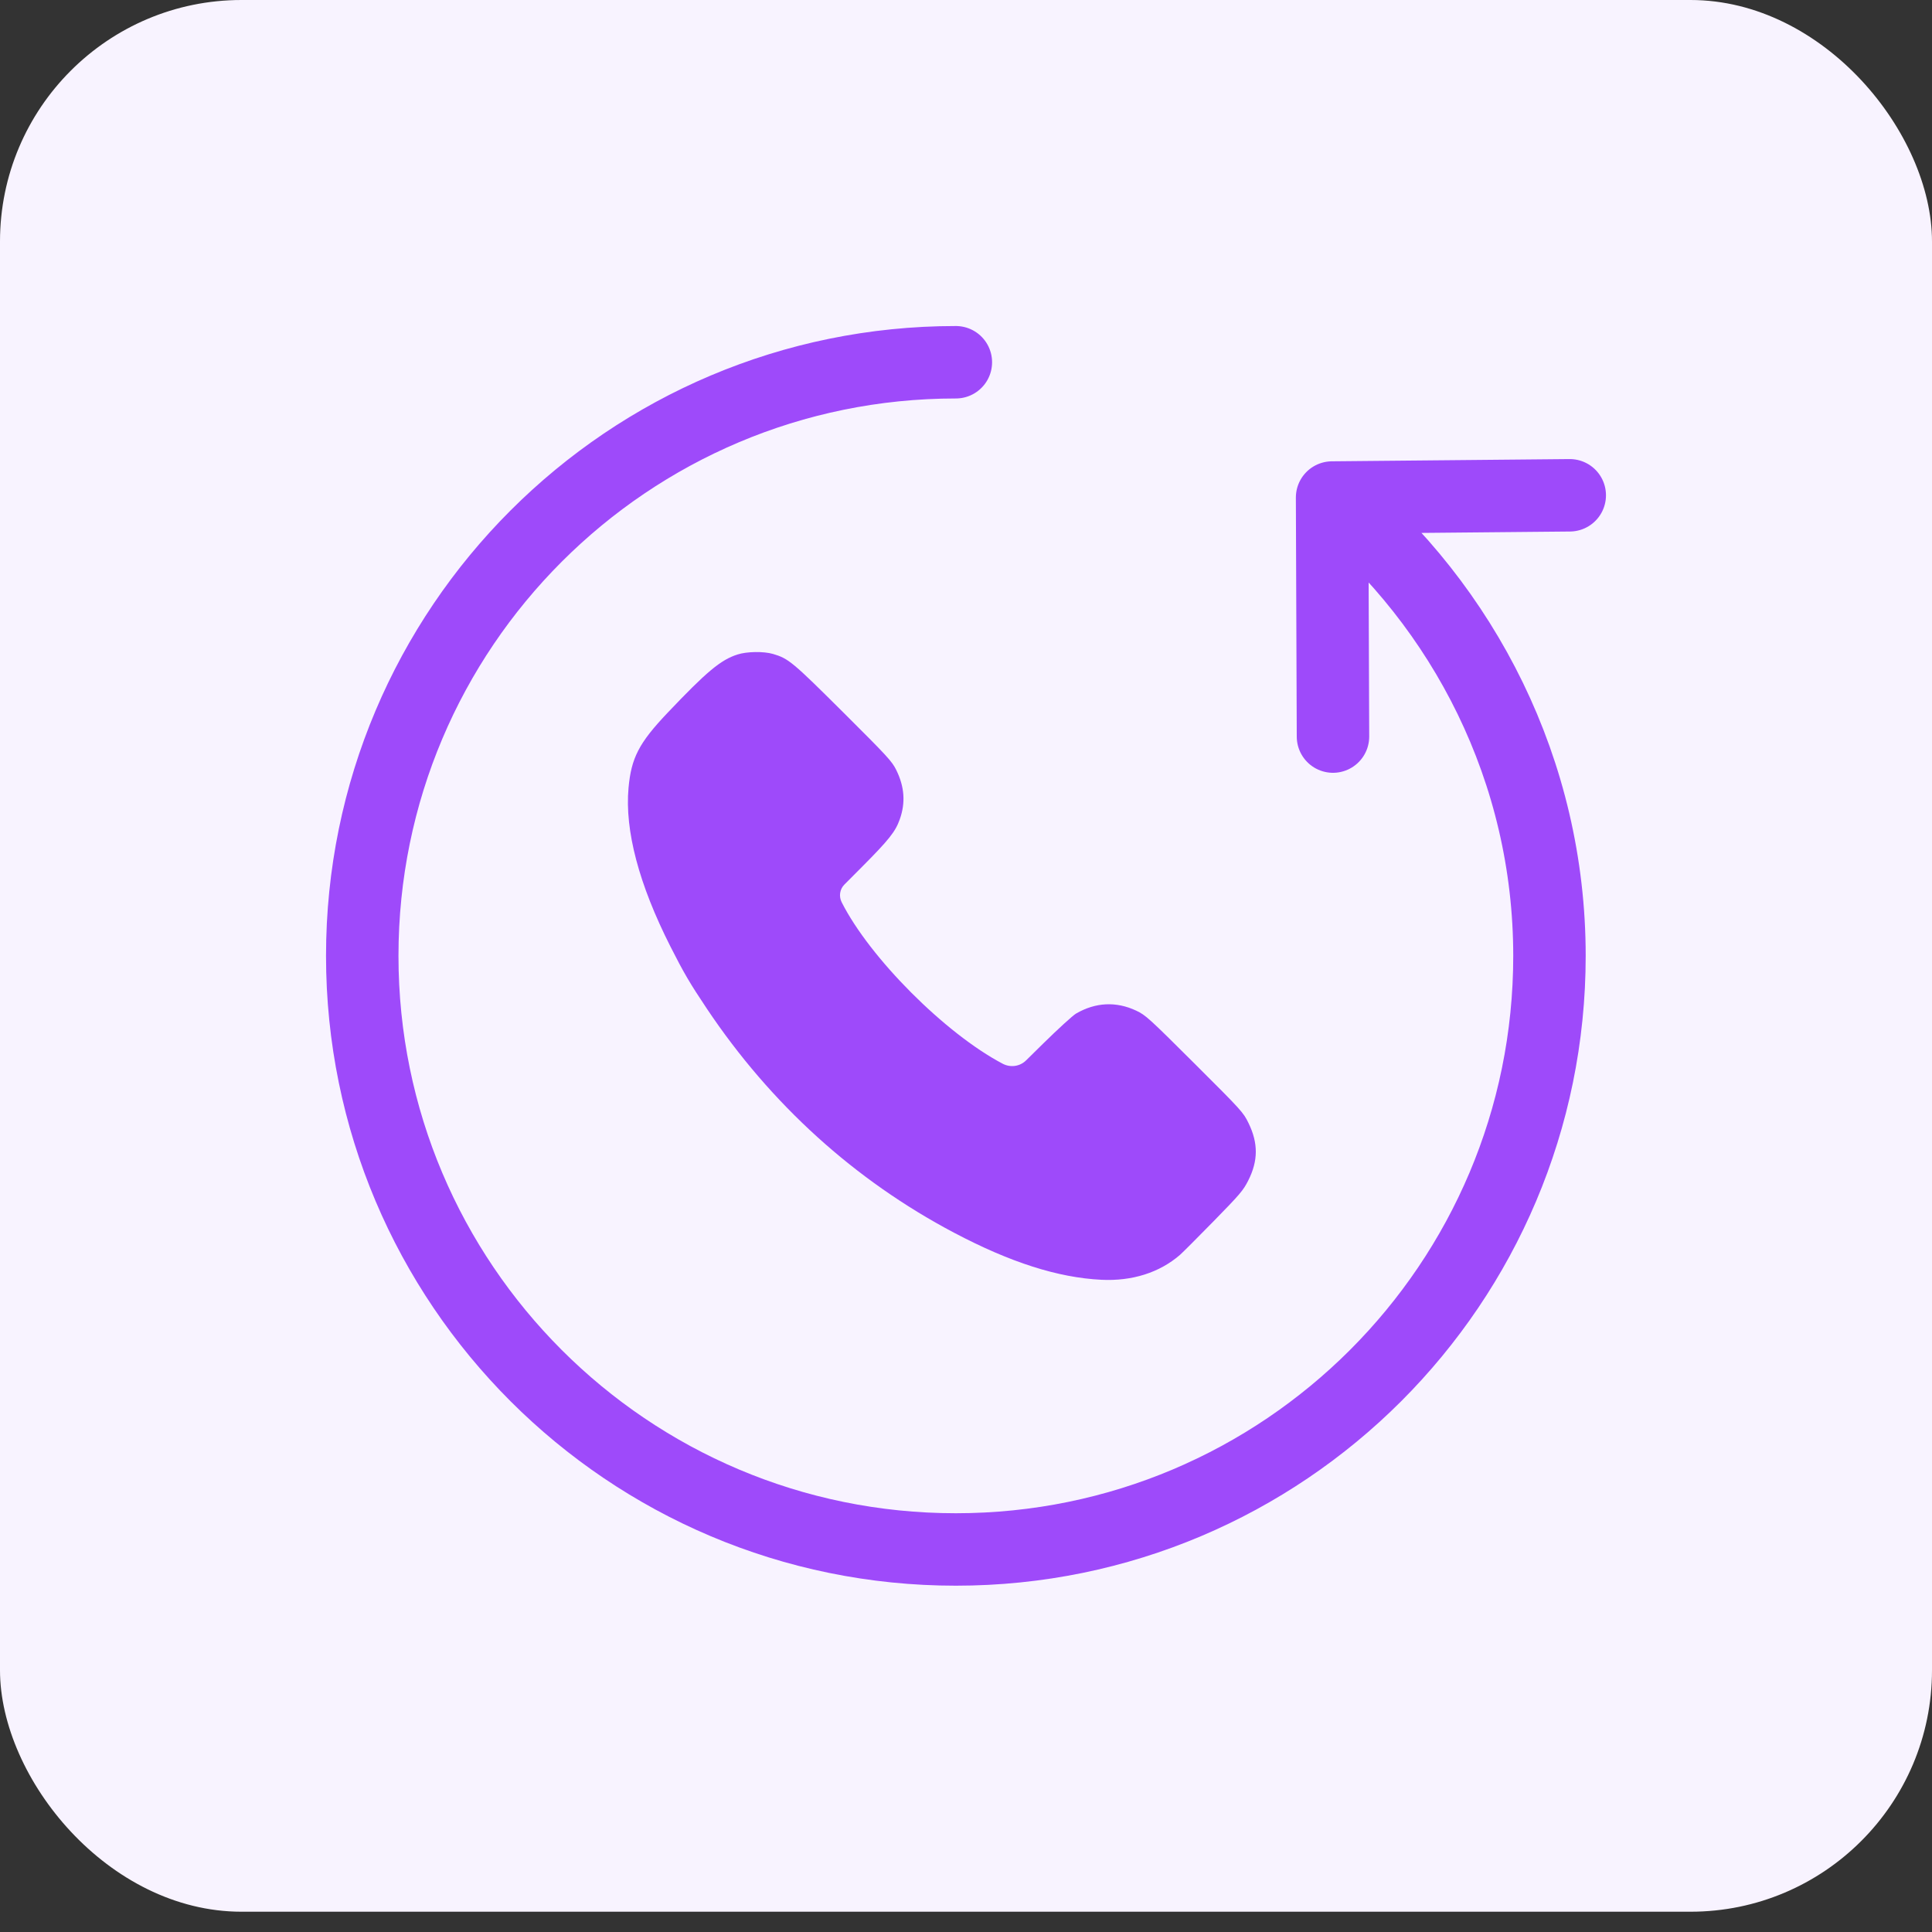 <svg width="80" height="80" viewBox="0 0 80 80" fill="none" xmlns="http://www.w3.org/2000/svg">
<rect x="0" y="0" width="80" height="80" fill="#333333" stroke="none"/>
<rect width="80" height="79.16" rx="10" fill="#F8F3FF"/>
<path d="M39.58 15C26.005 15 15 26.005 15 39.58C15 53.155 26.005 64.16 39.58 64.16C53.155 64.16 64.16 53.155 64.16 39.58C64.16 31.944 60.622 25.111 55.159 20.602M55.159 20.602L65 20.509M55.159 20.602L55.196 30.5" stroke="#9E4AFA" stroke-width="3" stroke-linecap="round" stroke-linejoin="round"/>
<path d="M27.629 29.53C29.262 27.808 29.841 27.325 30.538 27.101C30.927 26.976 31.621 26.965 32.01 27.079C32.648 27.266 32.817 27.407 34.912 29.493C36.753 31.326 36.936 31.525 37.112 31.884C37.455 32.578 37.502 33.24 37.257 33.928C37.076 34.439 36.807 34.776 35.692 35.897L34.964 36.628C34.773 36.819 34.728 37.114 34.852 37.359C36.011 39.659 39.138 42.796 41.52 44.047C41.841 44.216 42.231 44.161 42.485 43.911L43.185 43.222C43.805 42.612 44.422 42.048 44.558 41.969C45.366 41.5 46.22 41.459 47.05 41.85C47.438 42.033 47.567 42.151 49.468 44.045C51.425 45.996 51.481 46.058 51.699 46.505C52.104 47.337 52.1 48.064 51.688 48.881C51.478 49.297 51.349 49.448 50.248 50.573C49.583 51.252 48.958 51.878 48.858 51.964C48.008 52.698 46.878 53.055 45.607 52.993C43.81 52.905 41.839 52.276 39.507 51.045C35.393 48.874 31.915 45.722 29.267 41.763C28.565 40.714 28.317 40.291 27.764 39.199C26.456 36.619 25.866 34.389 26.026 32.625C26.138 31.384 26.459 30.764 27.629 29.53Z" fill="#9E4AFA"/>
</svg>
